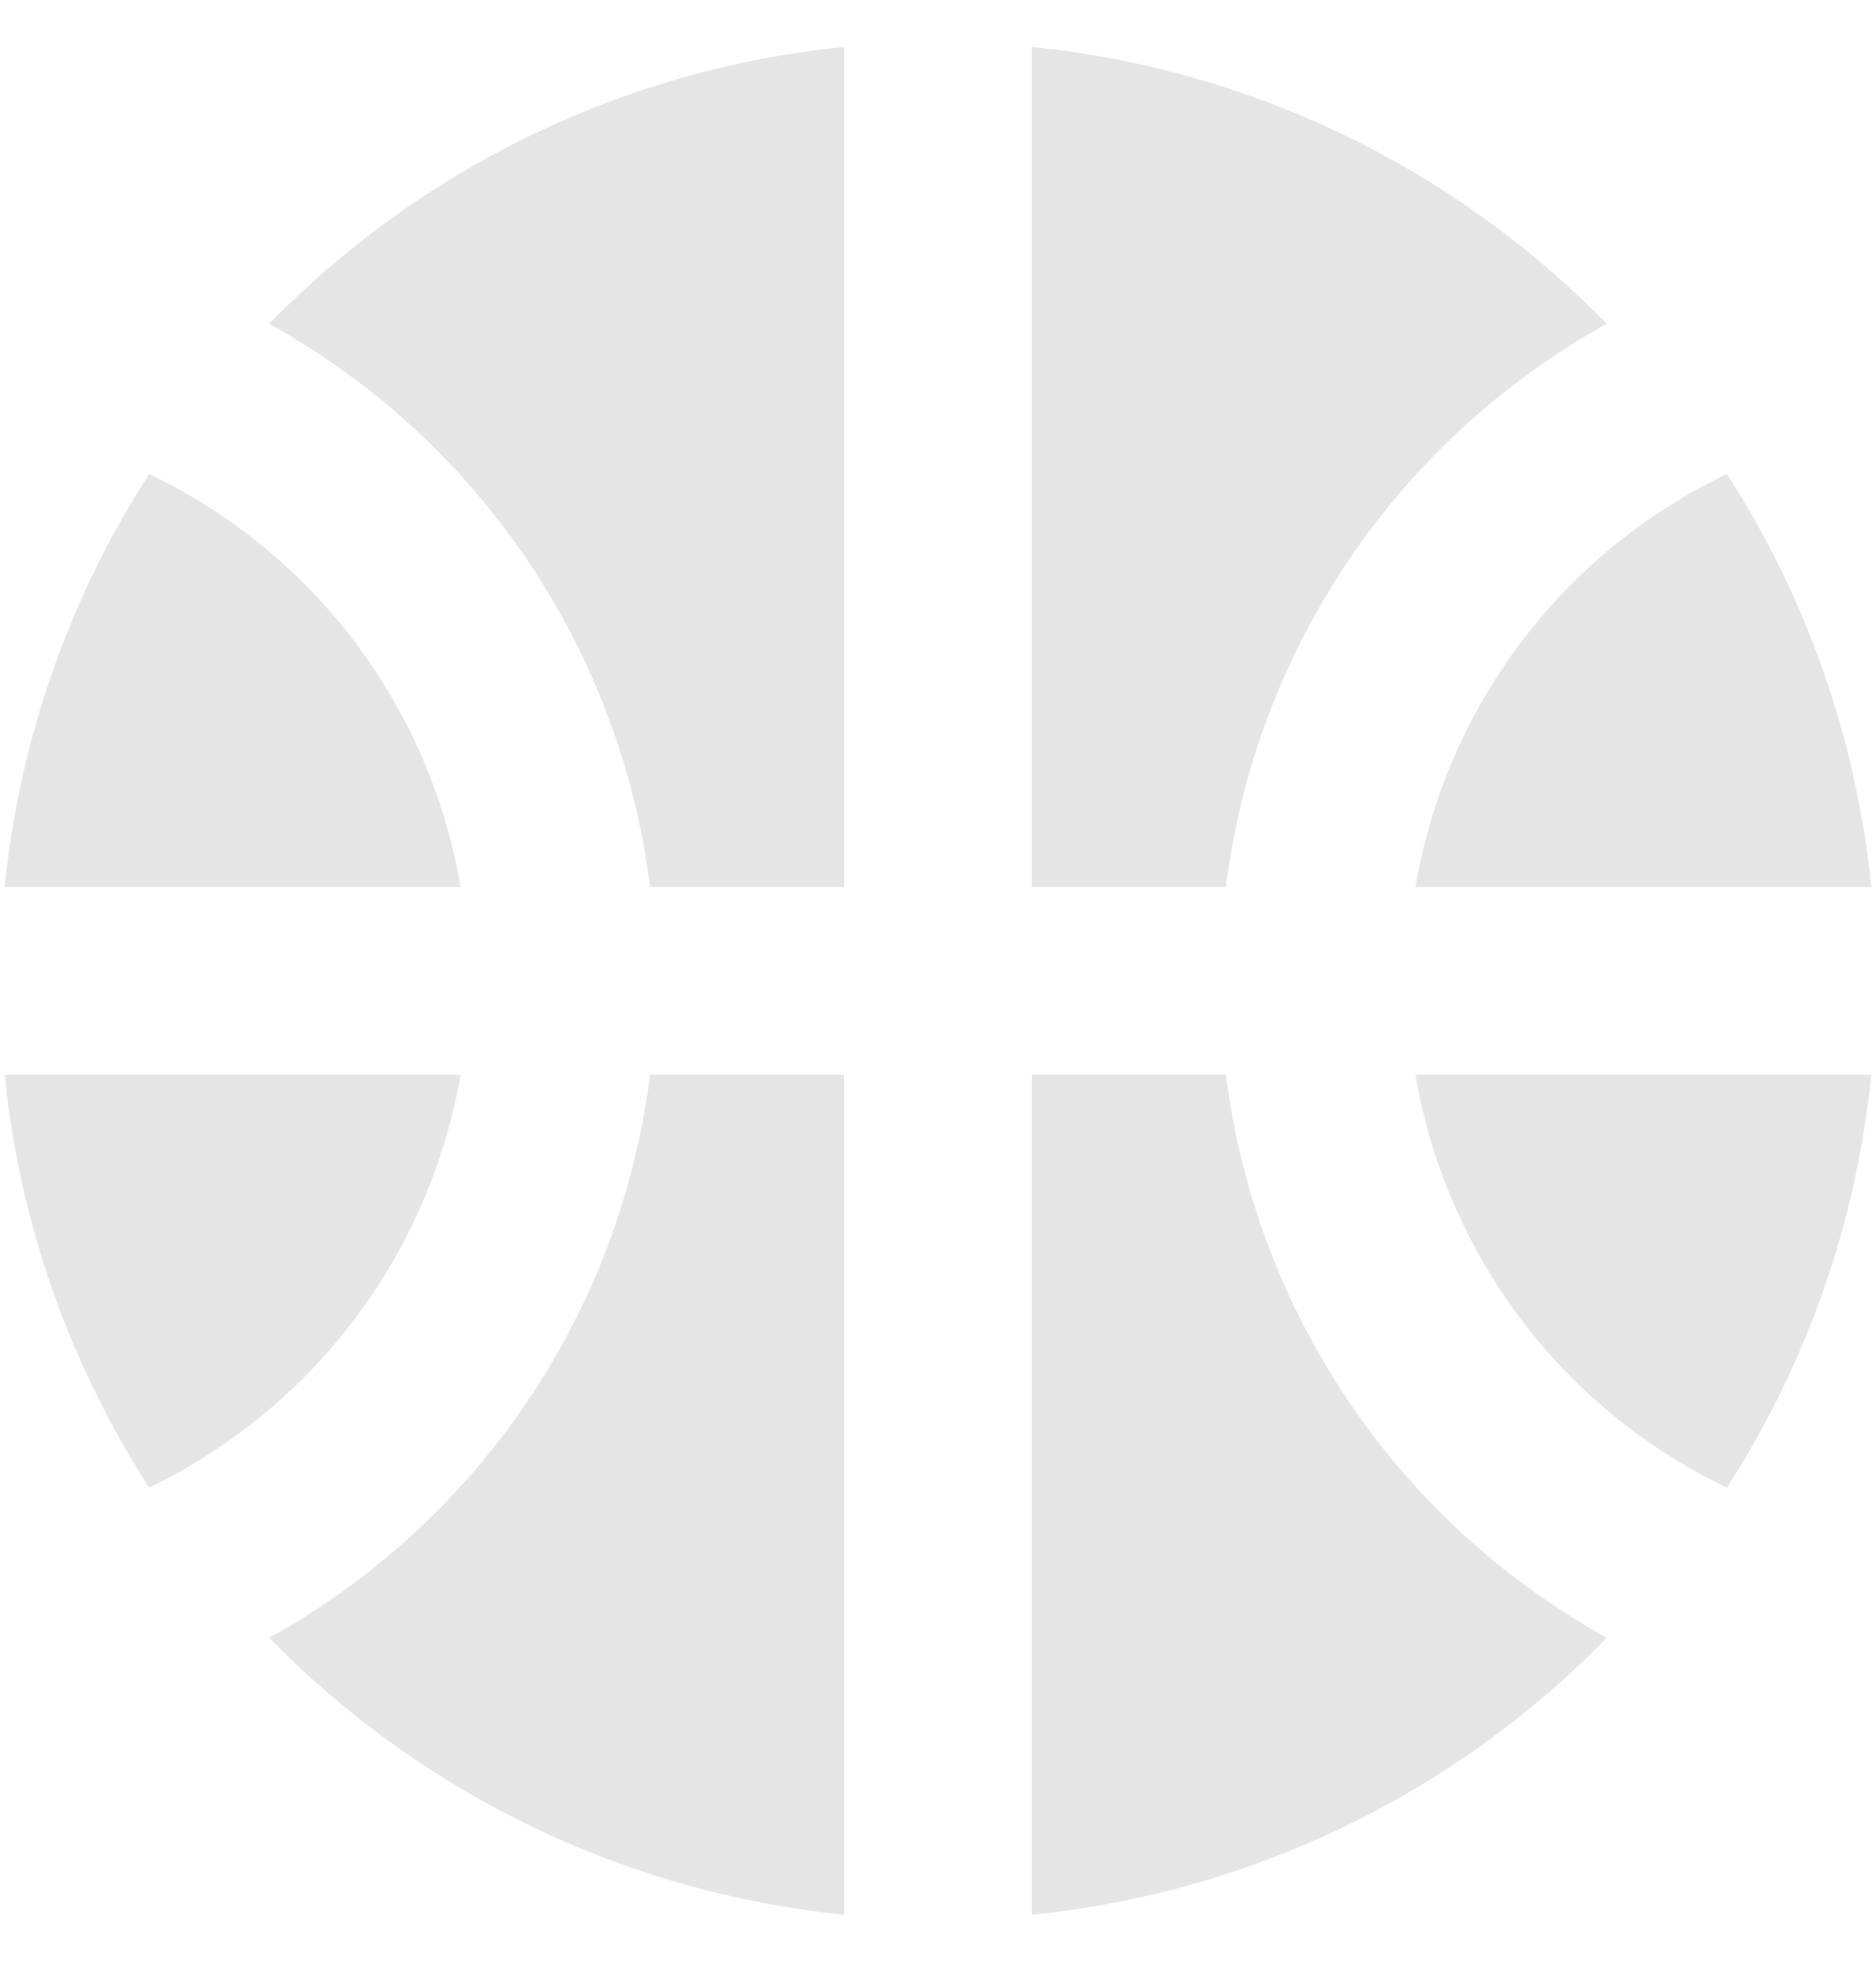 <svg width="20" height="21" viewBox="0 0 20 21" fill="none" xmlns="http://www.w3.org/2000/svg">
<path d="M15.09 9.45H19.95C19.792 7.882 19.265 6.374 18.41 5.05C17.545 5.464 16.791 6.079 16.214 6.845C15.636 7.611 15.251 8.504 15.09 9.45V9.45ZM4.91 9.45C4.75 8.504 4.364 7.611 3.787 6.845C3.209 6.079 2.455 5.464 1.59 5.05C0.736 6.374 0.208 7.882 0.05 9.45H4.91ZM13.07 9.45C13.226 8.201 13.676 7.006 14.381 5.964C15.087 4.921 16.029 4.06 17.13 3.45C15.496 1.778 13.326 0.734 11 0.5V9.45H13.07ZM6.93 9.45H9V0.5C6.673 0.732 4.503 1.776 2.87 3.45C3.971 4.06 4.913 4.921 5.619 5.964C6.324 7.006 6.774 8.201 6.93 9.45V9.45ZM13.07 11.45H11V20.4C13.327 20.168 15.497 19.123 17.13 17.45C16.029 16.84 15.087 15.979 14.381 14.936C13.676 13.894 13.226 12.699 13.07 11.45V11.45ZM1.59 15.85C2.453 15.433 3.205 14.817 3.782 14.052C4.36 13.286 4.746 12.395 4.91 11.45H0.05C0.21 13.06 0.76 14.56 1.59 15.85ZM15.09 11.45C15.251 12.396 15.636 13.289 16.214 14.055C16.791 14.82 17.545 15.436 18.41 15.85C19.265 14.526 19.792 13.018 19.95 11.45H15.09ZM6.93 11.45C6.774 12.699 6.324 13.894 5.619 14.936C4.913 15.979 3.971 16.84 2.87 17.45C4.504 19.122 6.674 20.166 9 20.4V11.45H6.93V11.45Z" fill="#E5E5E5"/>
</svg>
